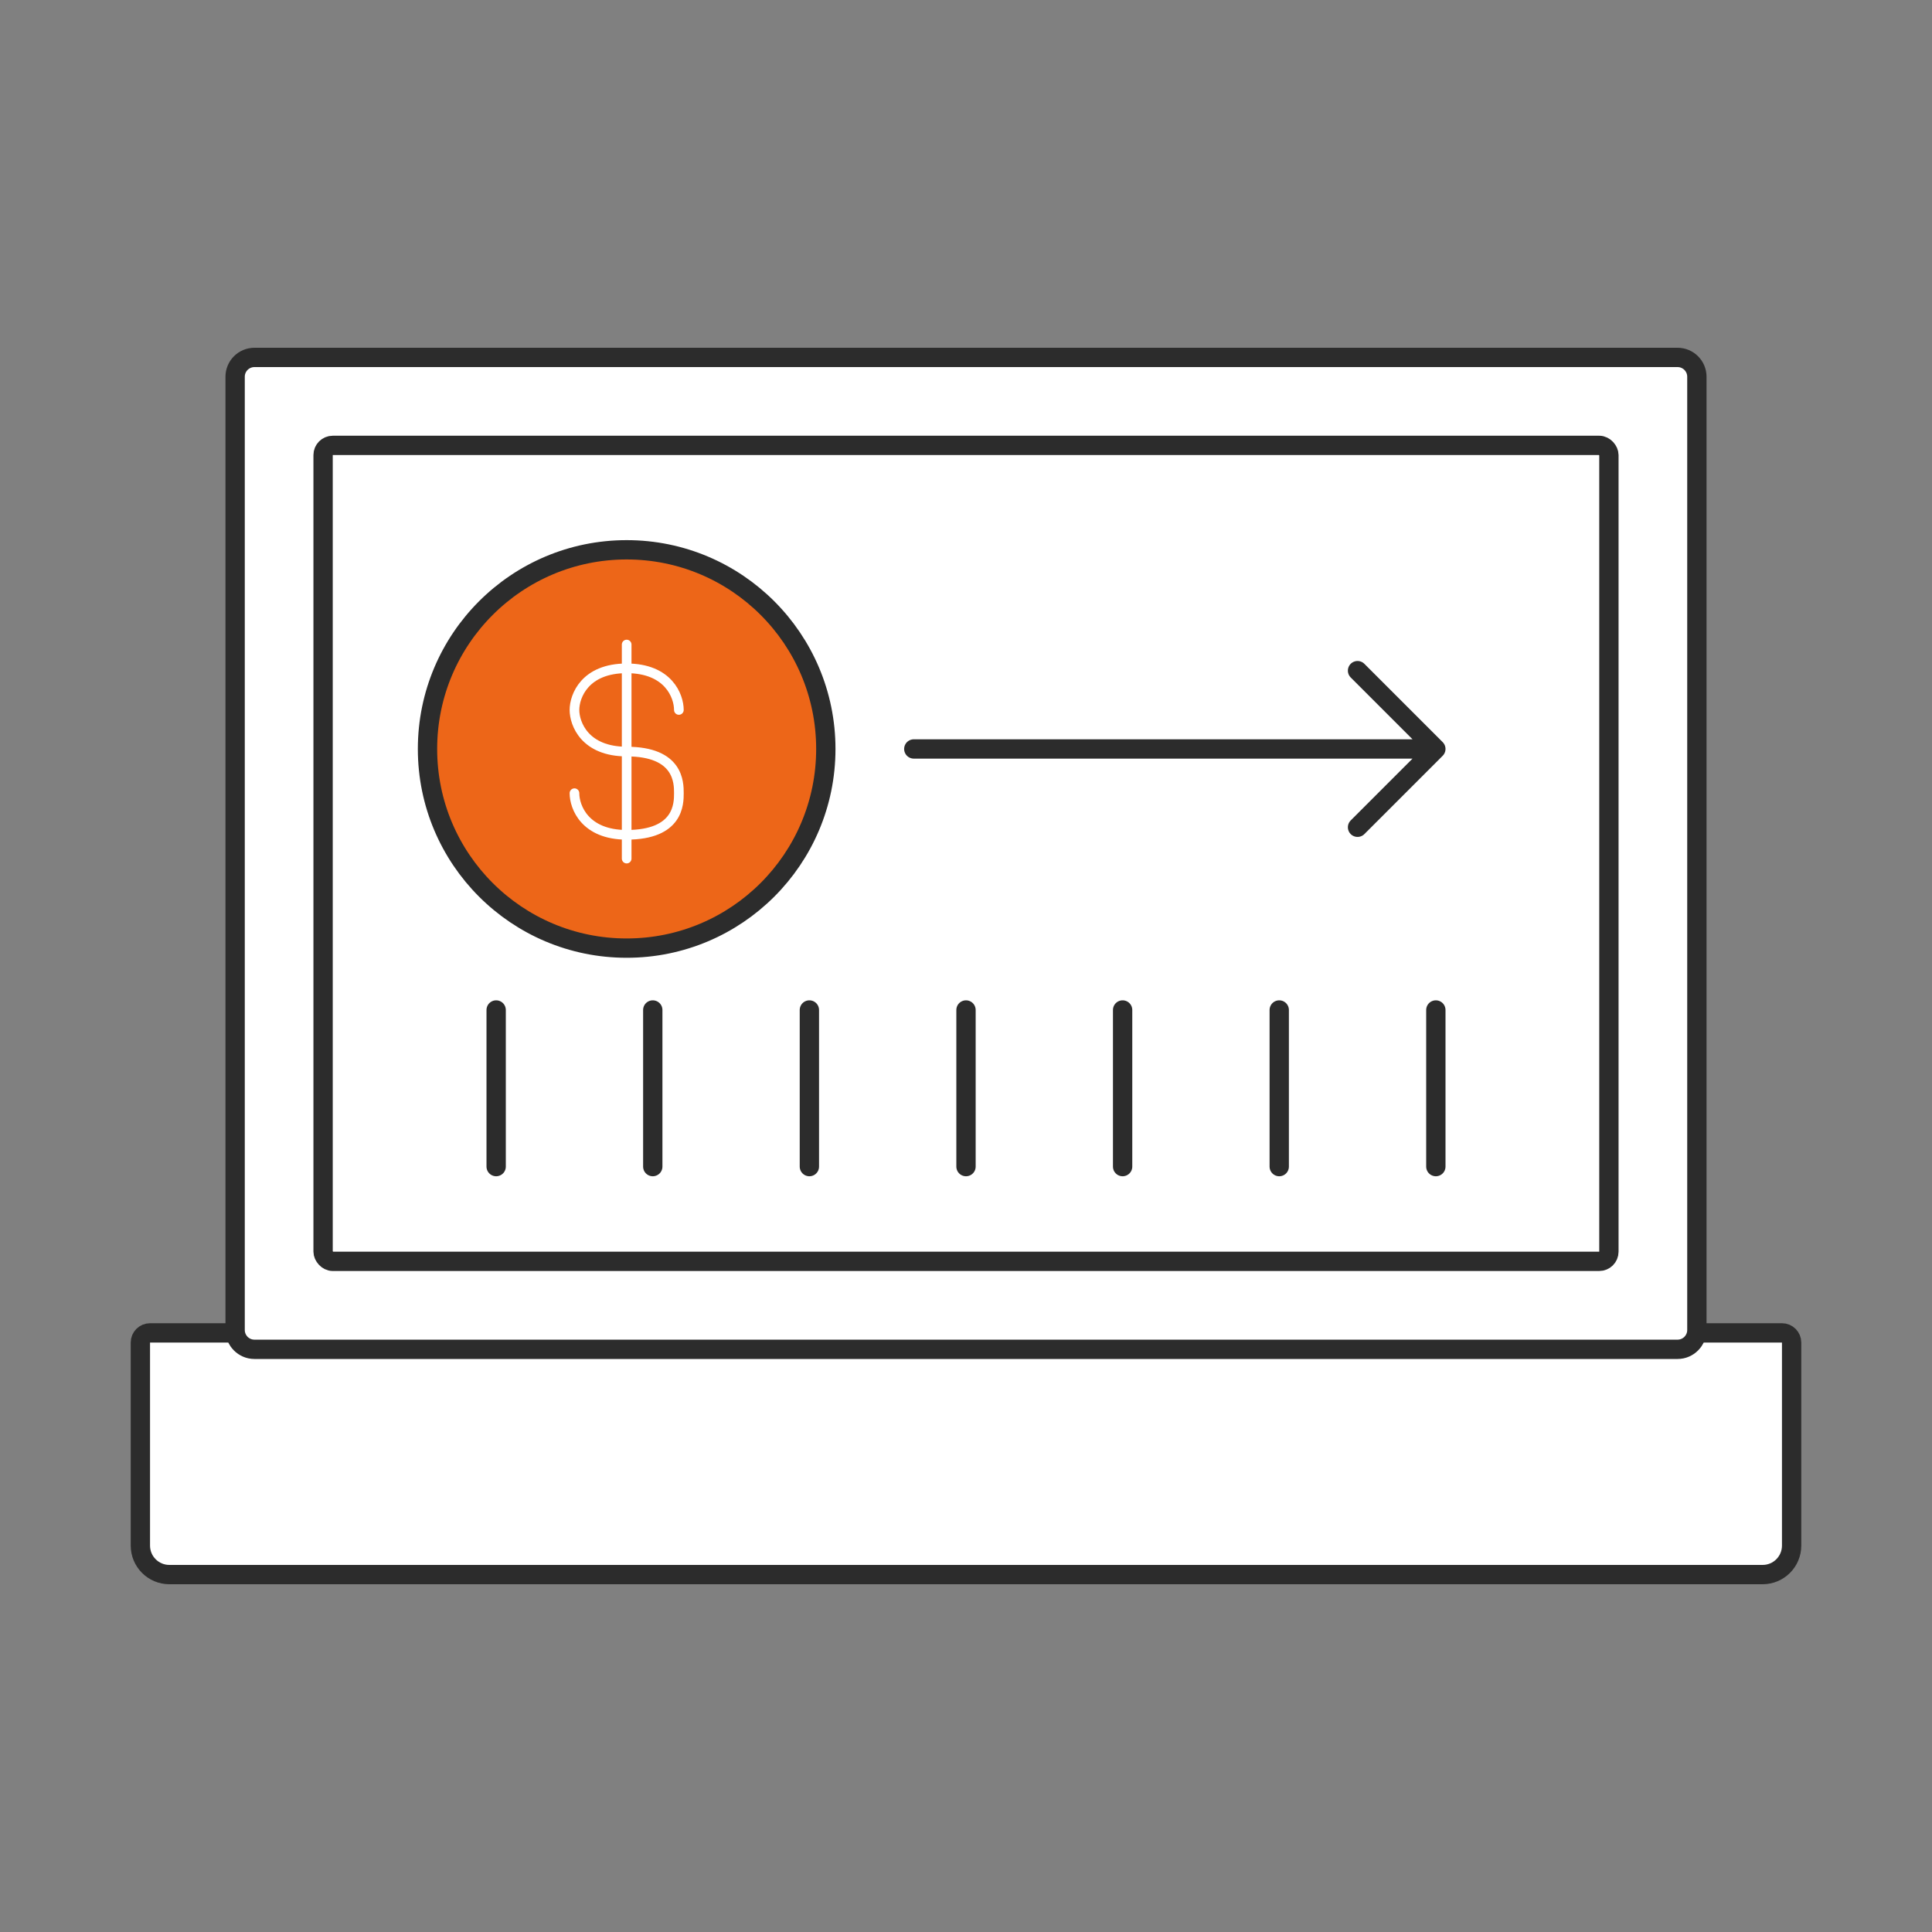 <svg xmlns="http://www.w3.org/2000/svg" width="200" height="200" viewBox="0 0 200 200" fill="none"><rect x="0" y="0" width="200" height="200" fill="#808080" stroke="none"/><path d="M15.532 137.979H184.468C185.02 137.979 185.468 138.426 185.468 138.979V160C185.468 161.657 184.125 163 182.468 163H17.532C15.875 163 14.532 161.657 14.532 160V138.979C14.532 138.426 14.98 137.979 15.532 137.979Z" fill="white" stroke="#2C2C2C" stroke-width="2"></path><path d="M24.34 39C24.34 37.895 25.236 37 26.34 37H173.66C174.764 37 175.66 37.895 175.66 39V137.681C175.66 138.785 174.764 139.681 173.66 139.681H26.34C25.236 139.681 24.34 138.785 24.34 137.681V39Z" fill="white" stroke="#2C2C2C" stroke-width="2"></path><rect x="33.447" y="46.106" width="133.106" height="84.468" rx="1" fill="white" stroke="#2C2C2C" stroke-width="2"></rect><path d="M51.362 104.553L51.362 120.766" stroke="#2C2C2C" stroke-width="2" stroke-linecap="round"></path><path d="M100 104.553L100 120.766" stroke="#2C2C2C" stroke-width="2" stroke-linecap="round"></path><path d="M67.575 104.553V120.766" stroke="#2C2C2C" stroke-width="2" stroke-linecap="round"></path><path d="M116.213 104.553L116.213 120.766" stroke="#2C2C2C" stroke-width="2" stroke-linecap="round"></path><path d="M148.638 77.532H94.596M148.638 77.532L140.532 69.425M148.638 77.532L140.532 85.638" stroke="#2C2C2C" stroke-width="2" stroke-linecap="round" stroke-linejoin="round"></path><path d="M132.426 104.553L132.426 120.766" stroke="#2C2C2C" stroke-width="2" stroke-linecap="round"></path><path d="M83.787 104.553L83.787 120.766" stroke="#2C2C2C" stroke-width="2" stroke-linecap="round"></path><path d="M148.638 104.553L148.638 120.766" stroke="#2C2C2C" stroke-width="2" stroke-linecap="round"></path><circle cx="64.872" cy="77.532" r="20.617" fill="#ED6618" stroke="#2C2C2C" stroke-width="2"></circle><path d="M70.277 73.494C70.277 72.058 69.196 69.185 64.872 69.185C60.549 69.185 59.468 72.058 59.468 73.494C59.468 74.93 60.549 77.802 64.872 77.802C70.277 77.802 70.277 81.034 70.277 82.111C70.277 83.188 70.277 86.419 64.872 86.419C60.549 86.419 59.468 83.547 59.468 82.111" stroke="white" stroke-linecap="round"></path><path d="M64.872 66.723V88.881" stroke="white" stroke-linecap="round"></path></svg>